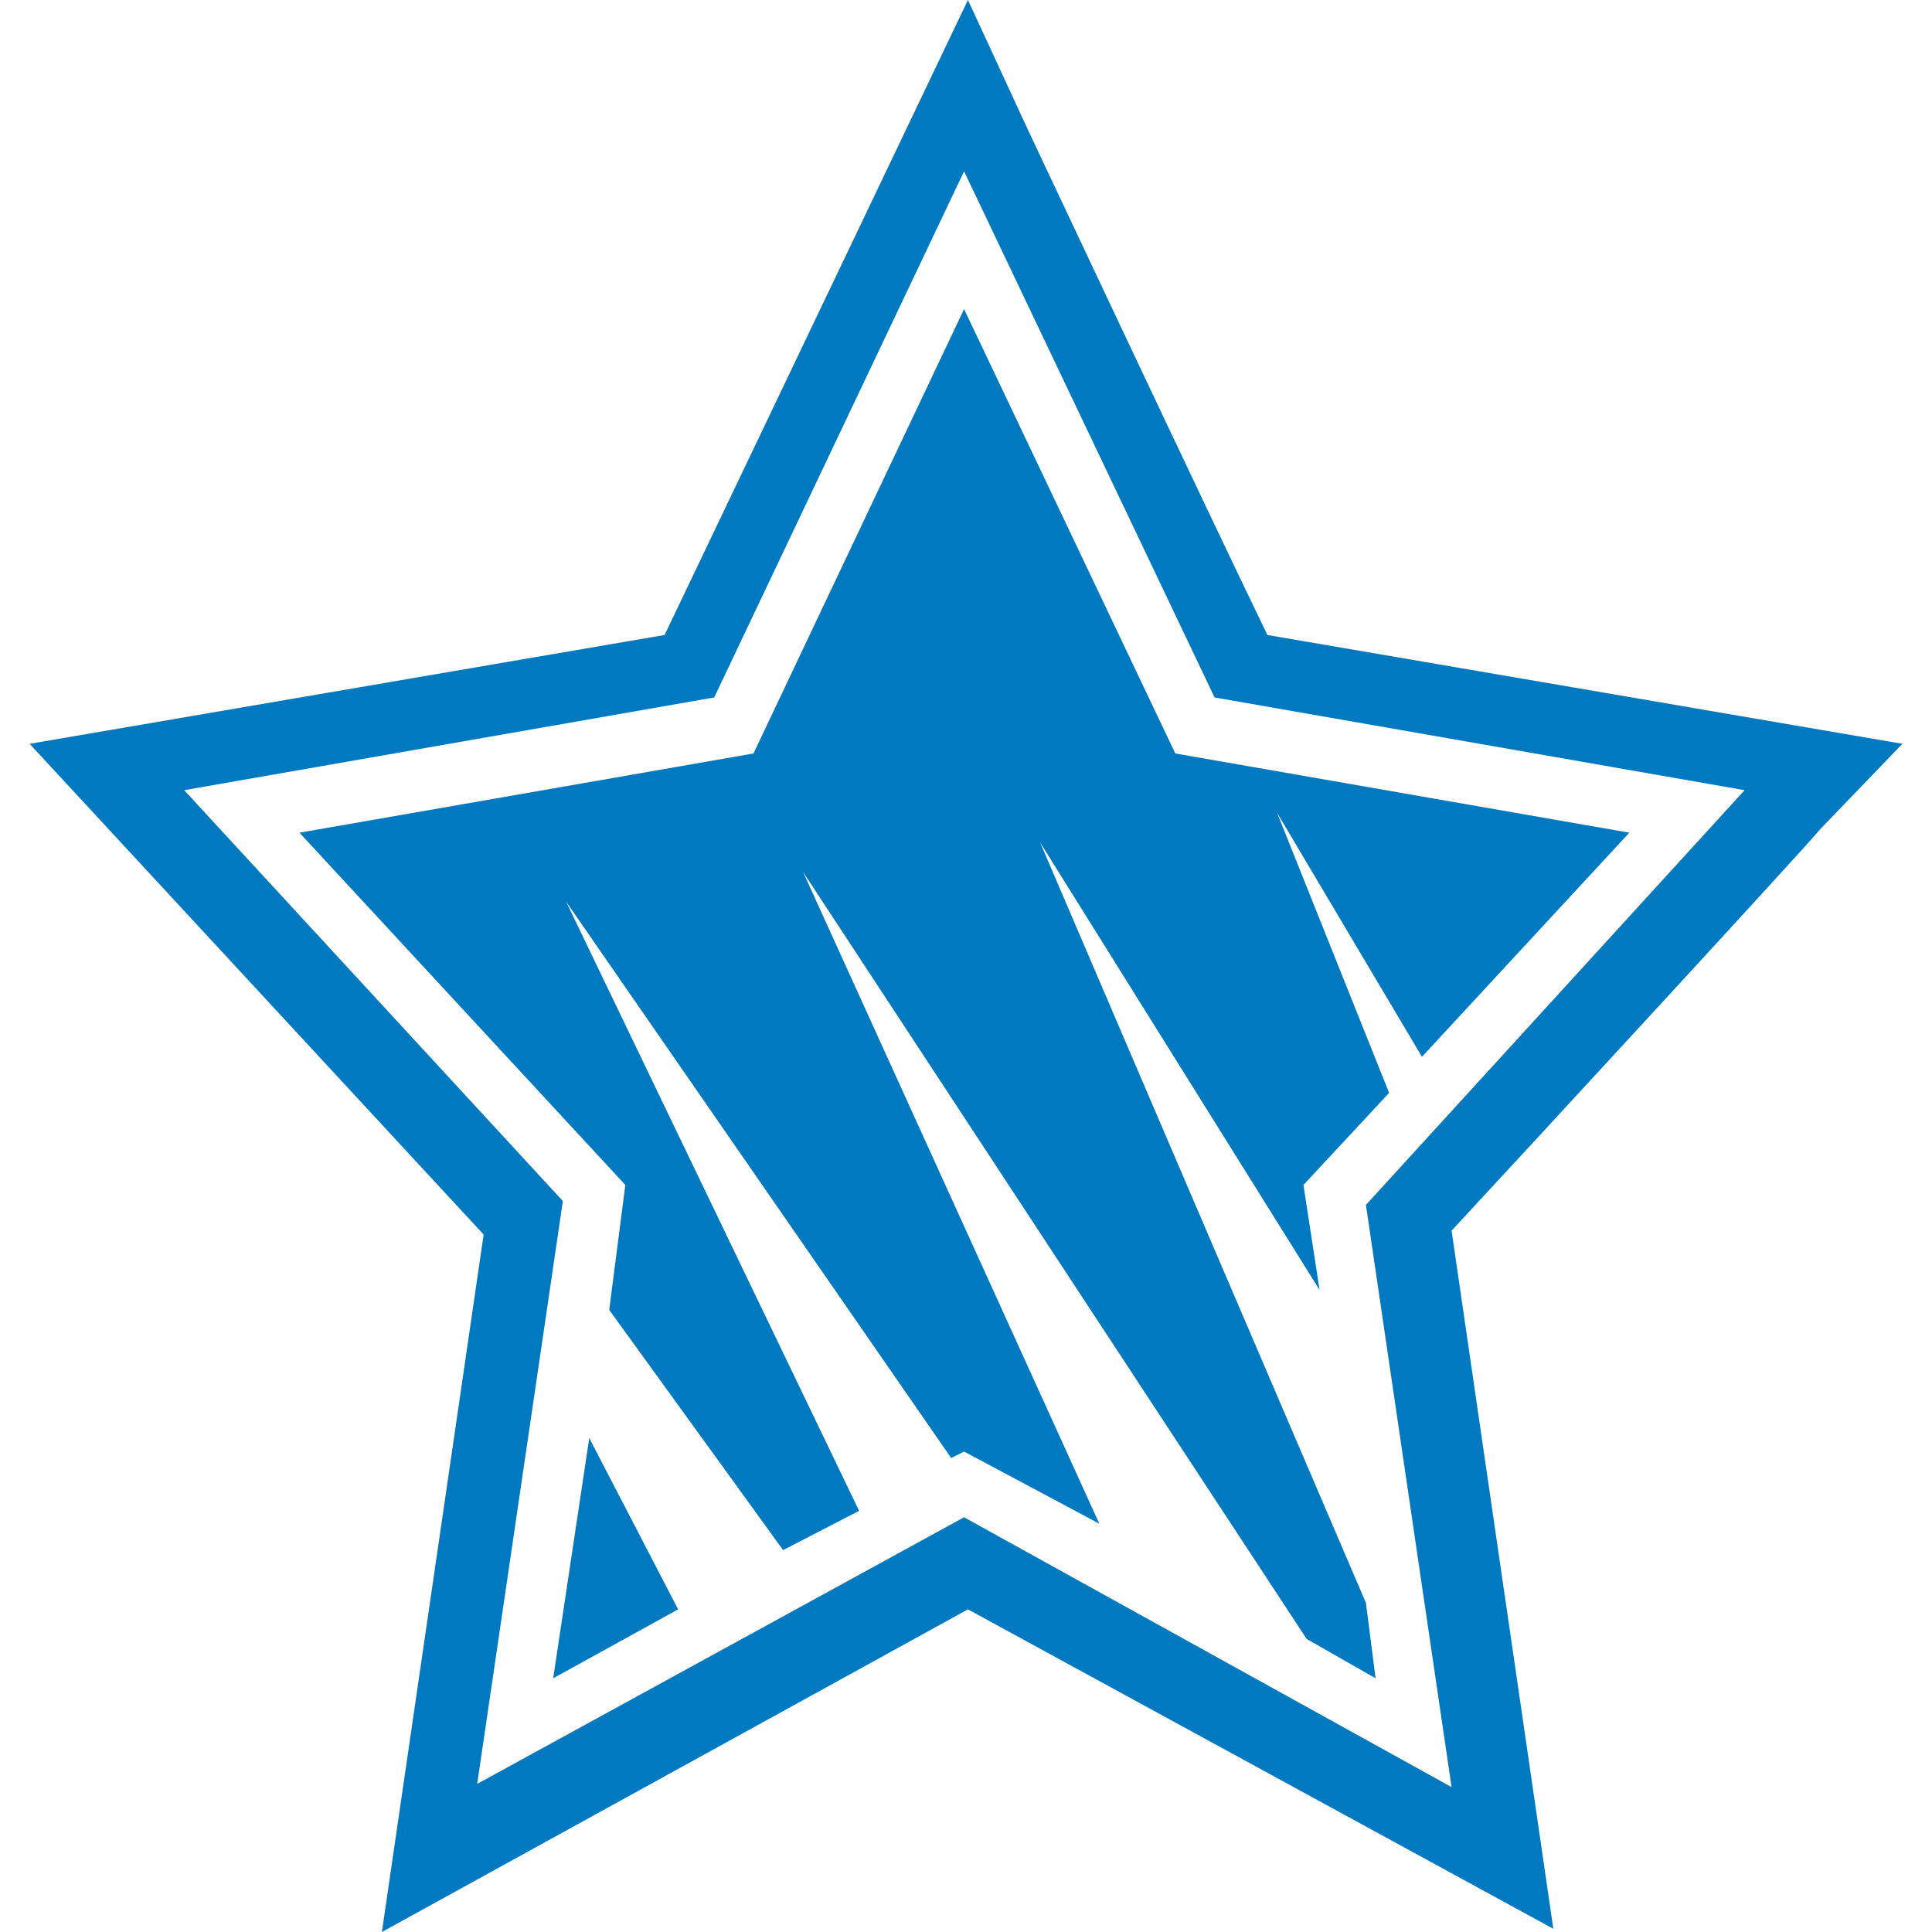 <?xml version="1.0" encoding="UTF-8"?>
<!DOCTYPE svg PUBLIC "-//W3C//DTD SVG 1.1//EN" "http://www.w3.org/Graphics/SVG/1.1/DTD/svg11.dtd">
<!-- Creator: CorelDRAW -->
<svg xmlns="http://www.w3.org/2000/svg" xml:space="preserve" width="30px" height="30px" version="1.1" style="shape-rendering:geometricPrecision; text-rendering:geometricPrecision; image-rendering:optimizeQuality; fill-rule:evenodd; clip-rule:evenodd"
viewBox="0 0 30 30"
 xmlns:xlink="http://www.w3.org/1999/xlink"
 xmlns:xodm="http://www.corel.com/coreldraw/odm/2003">
 <defs>
  <style type="text/css">
   <![CDATA[
    .fil0 {fill:#0079C0;fill-rule:nonzero}
   ]]>
  </style>
 </defs>
 <g id="Слой_x0020_1">
  <g id="_1863092663328">
   <path class="fil0" d="M29.54 11.55l-9.86 -1.69c-0.87,-1.79 -3.73,-7.87 -3.73,-7.87l-0.92 -1.99 -4.71 9.86 -9.86 1.69 7.05 7.62 -1.58 10.83 9.1 -5.01 9.09 4.96 -1.58 -10.84c1.28,-1.38 5.52,-5.98 5.72,-6.23l1.28 -1.33zm-8.33 7.16l1.33 9.04 -7.57 -4.19 -7.56 4.14 1.33 -9.05 -5.88 -6.38 8.23 -1.44 3.88 -8.17 3.89 8.17 8.23 1.44 -5.88 6.44z"/>
   <polygon class="fil0" points="9.46,20.34 12.16,24.07 13.34,23.46 8.79,14 14.77,22.64 14.97,22.54 17.07,23.66 12.47,13.54 20.29,25.45 21.36,26.06 21.21,24.89 16.15,13.08 20.49,20.03 20.24,18.4 21.57,16.97 19.83,12.62 22.08,16.41 25.3,12.93 18.25,11.7 14.97,4.8 11.7,11.7 4.65,12.93 9.71,18.4 "/>
   <polygon class="fil0" points="9.15,22.33 8.59,26.06 10.53,24.99 "/>
  </g>
 </g>
</svg>

